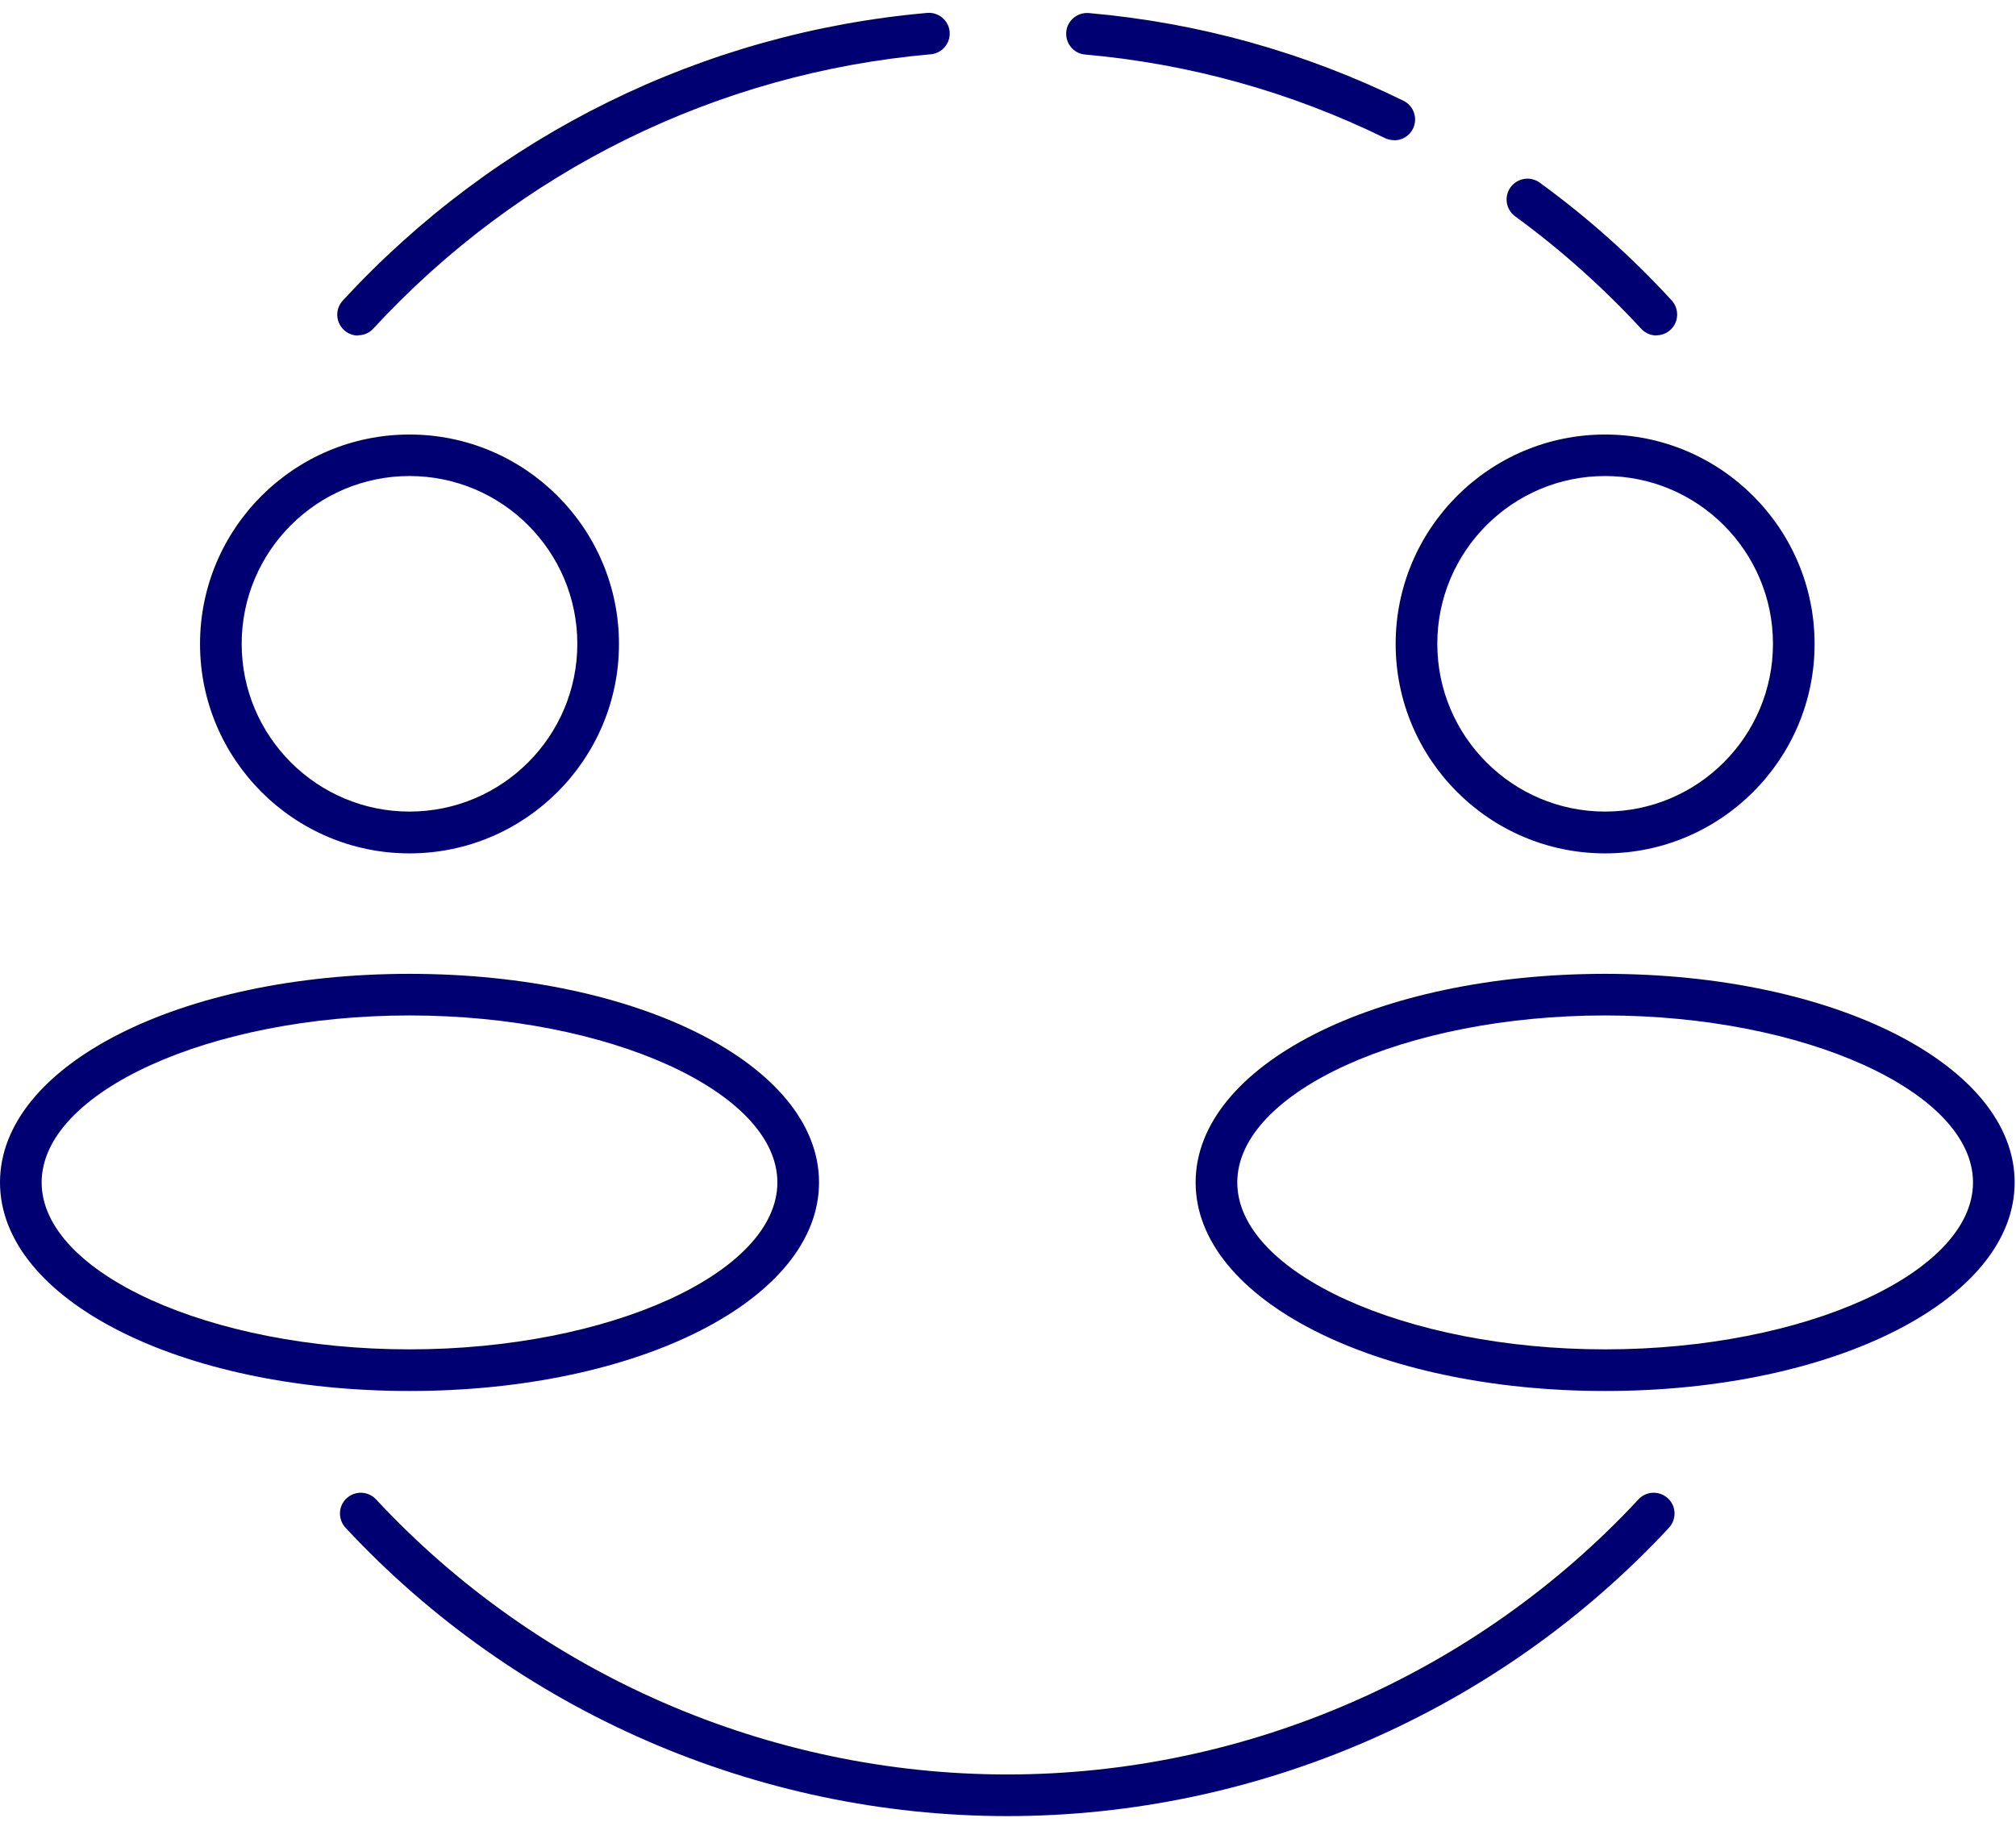 <svg width="73" height="66" viewBox="0 0 73 66" fill="none" xmlns="http://www.w3.org/2000/svg">
<path d="M50.482 5.077C50.371 5.077 50.256 5.052 50.15 5.001C46.742 3.333 43.088 2.312 39.293 1.975C38.876 1.94 38.574 1.573 38.609 1.156C38.644 0.739 39.021 0.437 39.428 0.473C43.414 0.824 47.245 1.895 50.819 3.649C51.191 3.83 51.346 4.283 51.165 4.66C51.035 4.926 50.768 5.082 50.487 5.082L50.482 5.077Z" fill="#000072"/>
<path d="M59.977 12.15C59.786 12.15 59.595 12.075 59.449 11.929C58.032 10.396 56.499 9.028 54.865 7.837C54.528 7.591 54.453 7.118 54.699 6.782C54.945 6.445 55.418 6.369 55.755 6.616C57.469 7.862 59.077 9.295 60.53 10.878C60.806 11.18 60.796 11.652 60.5 11.934C60.354 12.075 60.163 12.145 59.977 12.145V12.15Z" fill="#000072"/>
<path d="M12.968 12.154C12.787 12.154 12.601 12.089 12.456 11.953C12.149 11.672 12.129 11.194 12.411 10.888C17.945 4.881 25.465 1.181 33.572 0.468C33.985 0.432 34.352 0.739 34.387 1.151C34.422 1.563 34.115 1.93 33.703 1.966C25.967 2.644 18.799 6.173 13.516 11.903C13.371 12.064 13.165 12.144 12.963 12.144L12.968 12.154Z" fill="#000072"/>
<path d="M36.473 65.778C27.415 65.778 18.684 61.973 12.511 55.333C12.23 55.026 12.245 54.549 12.551 54.267C12.858 53.986 13.33 54.001 13.617 54.307C19.503 60.641 27.837 64.27 36.473 64.27C45.108 64.27 53.447 60.641 59.329 54.307C59.61 54.001 60.088 53.986 60.394 54.267C60.701 54.549 60.716 55.026 60.435 55.333C54.267 61.973 45.536 65.778 36.473 65.778Z" fill="#000072"/>
<path d="M14.828 50.381C6.514 50.381 0 47.064 0 42.827C0 38.589 6.514 35.272 14.828 35.272C23.142 35.272 29.657 38.589 29.657 42.827C29.657 47.064 23.142 50.381 14.828 50.381ZM14.828 36.779C7.61 36.779 1.508 39.549 1.508 42.827C1.508 46.104 7.605 48.873 14.828 48.873C22.052 48.873 28.149 46.104 28.149 42.827C28.149 39.549 22.052 36.779 14.828 36.779Z" fill="#000072"/>
<path d="M14.828 30.909C10.646 30.909 7.243 27.506 7.243 23.323C7.243 19.141 10.646 15.738 14.828 15.738C19.011 15.738 22.413 19.141 22.413 23.323C22.413 27.506 19.011 30.909 14.828 30.909ZM14.828 17.241C11.476 17.241 8.751 19.966 8.751 23.318C8.751 26.671 11.476 29.395 14.828 29.395C18.181 29.395 20.905 26.671 20.905 23.318C20.905 19.966 18.181 17.241 14.828 17.241Z" fill="#000072"/>
<path d="M58.122 50.381C49.808 50.381 43.294 47.064 43.294 42.827C43.294 38.589 49.808 35.272 58.122 35.272C66.436 35.272 72.951 38.589 72.951 42.827C72.951 47.064 66.436 50.381 58.122 50.381ZM58.122 36.779C50.904 36.779 44.802 39.549 44.802 42.827C44.802 46.104 50.899 48.873 58.122 48.873C65.346 48.873 71.443 46.104 71.443 42.827C71.443 39.549 65.346 36.779 58.122 36.779Z" fill="#000072"/>
<path d="M58.122 30.909C53.94 30.909 50.537 27.506 50.537 23.323C50.537 19.141 53.94 15.738 58.122 15.738C62.304 15.738 65.707 19.141 65.707 23.323C65.707 27.506 62.304 30.909 58.122 30.909ZM58.122 17.241C54.77 17.241 52.045 19.966 52.045 23.318C52.045 26.671 54.77 29.395 58.122 29.395C61.475 29.395 64.2 26.671 64.2 23.318C64.2 19.966 61.475 17.241 58.122 17.241Z" fill="#000072"/>
</svg>
